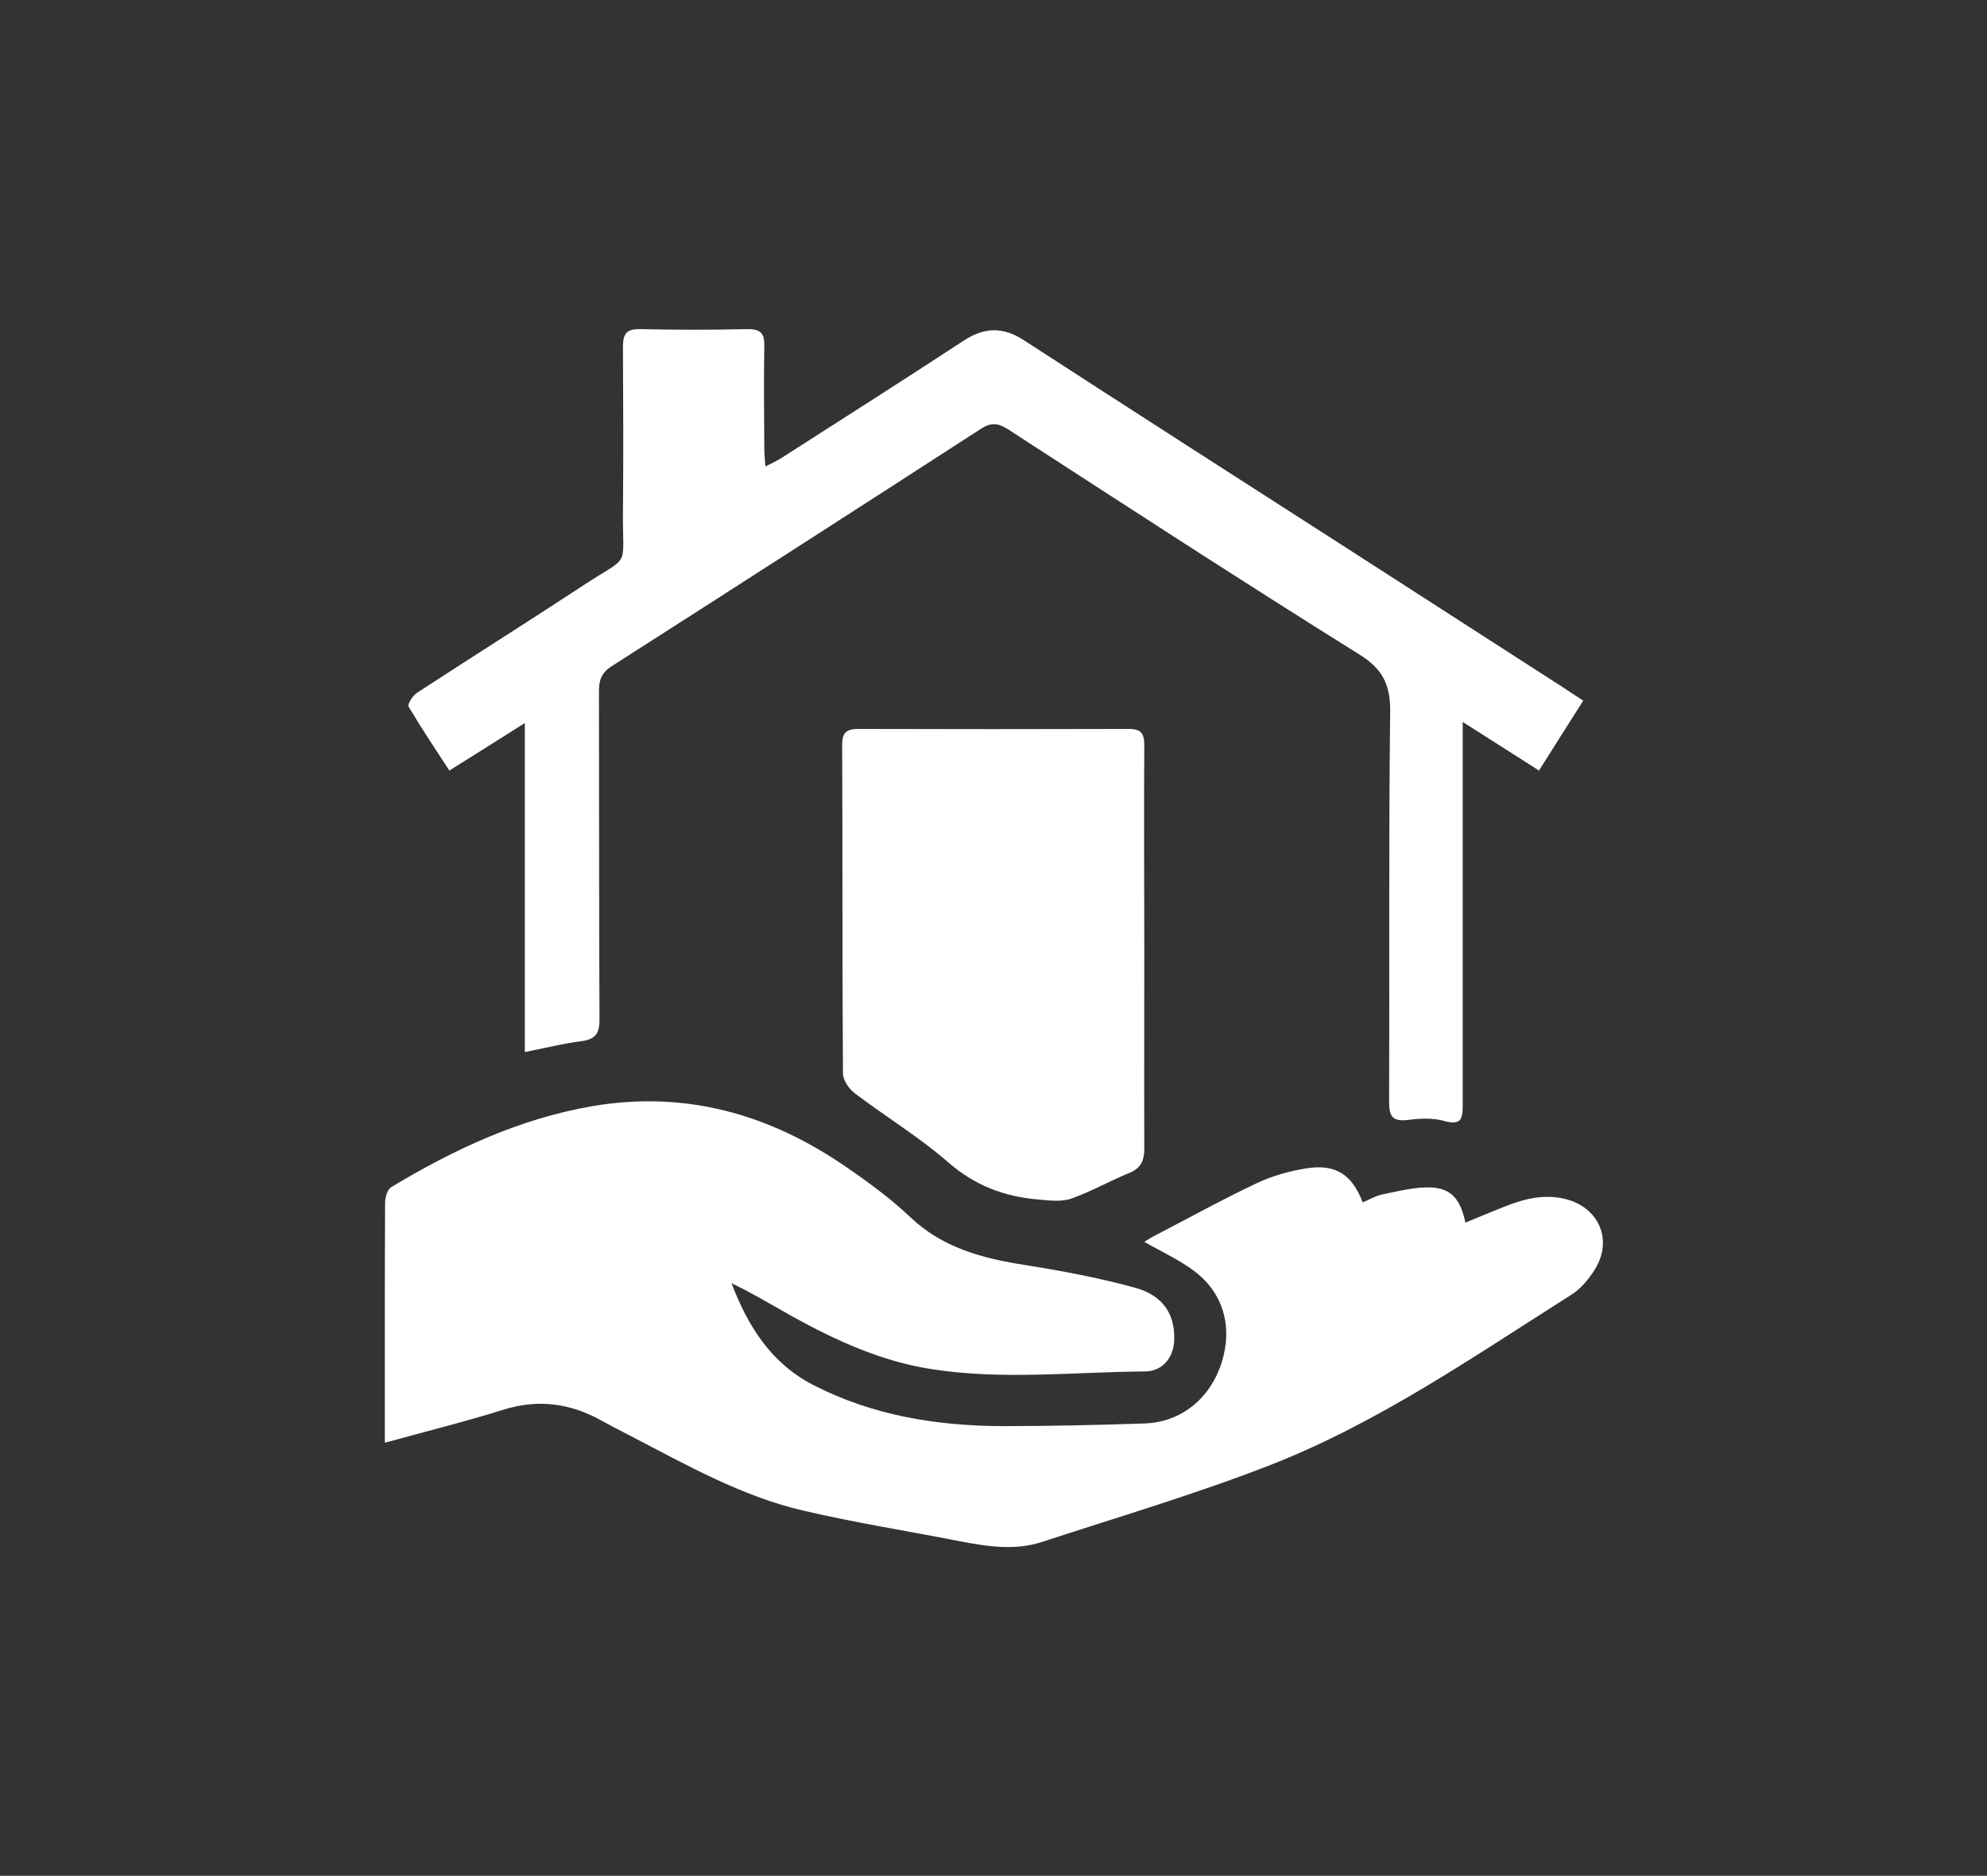 <?xml version="1.0" encoding="UTF-8"?>
<svg id="Layer_1" data-name="Layer 1" xmlns="http://www.w3.org/2000/svg" version="1.1" viewBox="0 0 74.51 70.33">
  <rect x="0" y="0" width="74.51" height="70.33" fill="#333333" stroke="none"/>
  <defs>
    <style>
      .cls-1 {
        fill: #fff;
        stroke-width: 0px;
      }
    </style>
  </defs>
  <g id="WHmjT6">
    <g>
      <path class="cls-1" d="M14.43,54.07c0-1.33,0-2.55,0-3.78,0-1.73,0-3.45.01-5.18,0-.21.08-.51.23-.6,2.36-1.42,4.82-2.57,7.56-3.04,3.5-.59,6.64.31,9.51,2.29.83.57,1.66,1.18,2.39,1.87,1.22,1.16,2.71,1.55,4.31,1.8,1.39.22,2.77.48,4.12.85,1.06.29,1.51,1.01,1.47,1.97-.02.66-.45,1.17-1.1,1.17-2.67.02-5.35.33-8.02-.09-1.85-.29-3.52-1.05-5.14-1.94-.77-.43-1.53-.89-2.34-1.28.61,1.61,1.49,3.01,3.07,3.82,2.22,1.14,4.61,1.53,7.08,1.54,1.78,0,3.57-.04,5.35-.1,1.37-.05,2.45-.94,2.88-2.28.42-1.35.07-2.62-1.05-3.45-.56-.42-1.21-.71-1.85-1.08.13-.08.28-.18.43-.25,1.27-.66,2.52-1.35,3.81-1.96.58-.27,1.23-.45,1.87-.55,1.07-.16,1.68.24,2.08,1.28.25-.1.49-.25.75-.3.59-.12,1.2-.28,1.8-.26.77.03,1.12.45,1.3,1.32.5-.2.98-.41,1.47-.6.73-.29,1.47-.48,2.26-.29,1.26.3,1.81,1.52,1.14,2.62-.23.38-.55.76-.92.99-3.67,2.32-7.25,4.81-11.32,6.39-2.78,1.08-5.66,1.93-8.5,2.86-1.03.34-2.08.17-3.12-.03-1.94-.38-3.9-.69-5.83-1.14-2.32-.54-4.38-1.71-6.48-2.8-.37-.19-.74-.38-1.1-.58-1.17-.65-2.36-.81-3.66-.41-1.43.45-2.89.81-4.45,1.24Z"/>
      <path class="cls-1" d="M19.68,39.45v-12.34c-1,.63-1.88,1.19-2.83,1.78-.53-.81-1.05-1.59-1.53-2.4-.05-.08.15-.4.31-.51,2.07-1.35,4.17-2.67,6.24-4.03,1.81-1.19,1.47-.56,1.49-2.76.02-2.06.01-4.12,0-6.19,0-.48.13-.67.64-.66,1.35.03,2.7.03,4.05,0,.48,0,.62.17.61.62-.02,1.27-.01,2.54,0,3.81,0,.21.02.42.04.72.26-.13.43-.21.59-.31,2.29-1.47,4.58-2.92,6.85-4.41.78-.51,1.48-.52,2.26-.01,4.03,2.61,8.06,5.2,12.1,7.79,2.67,1.72,5.33,3.43,8,5.15.26.17.53.35.87.57-.55.87-1.09,1.71-1.66,2.62-.92-.59-1.81-1.15-2.86-1.82,0,.4,0,.63,0,.85,0,4.5,0,9,0,13.51,0,.53-.06.77-.69.6-.42-.12-.91-.1-1.35-.04-.55.06-.72-.08-.72-.66.02-4.88-.02-9.76.04-14.64.01-1.02-.28-1.61-1.17-2.16-4.42-2.76-8.79-5.6-13.17-8.44-.38-.24-.64-.25-1.01-.01-4.61,2.98-9.23,5.95-13.86,8.91-.37.24-.46.52-.46.93.01,4.11,0,8.21.02,12.32,0,.53-.17.73-.69.8-.66.08-1.31.25-2.09.4Z"/>
      <path class="cls-1" d="M42.91,35.58c0,2.5-.01,4.99,0,7.49,0,.46-.14.74-.57.91-.73.3-1.43.7-2.17.96-.38.13-.85.07-1.27.03-1.25-.11-2.34-.52-3.33-1.38-1.1-.96-2.36-1.72-3.53-2.61-.21-.16-.43-.49-.43-.74-.03-4.1-.01-8.2-.03-12.31,0-.48.17-.6.63-.6,3.37.01,6.74.01,10.11,0,.49,0,.59.18.59.63-.02,2.54,0,5.07,0,7.61Z"/>
    </g>
  </g>
</svg>